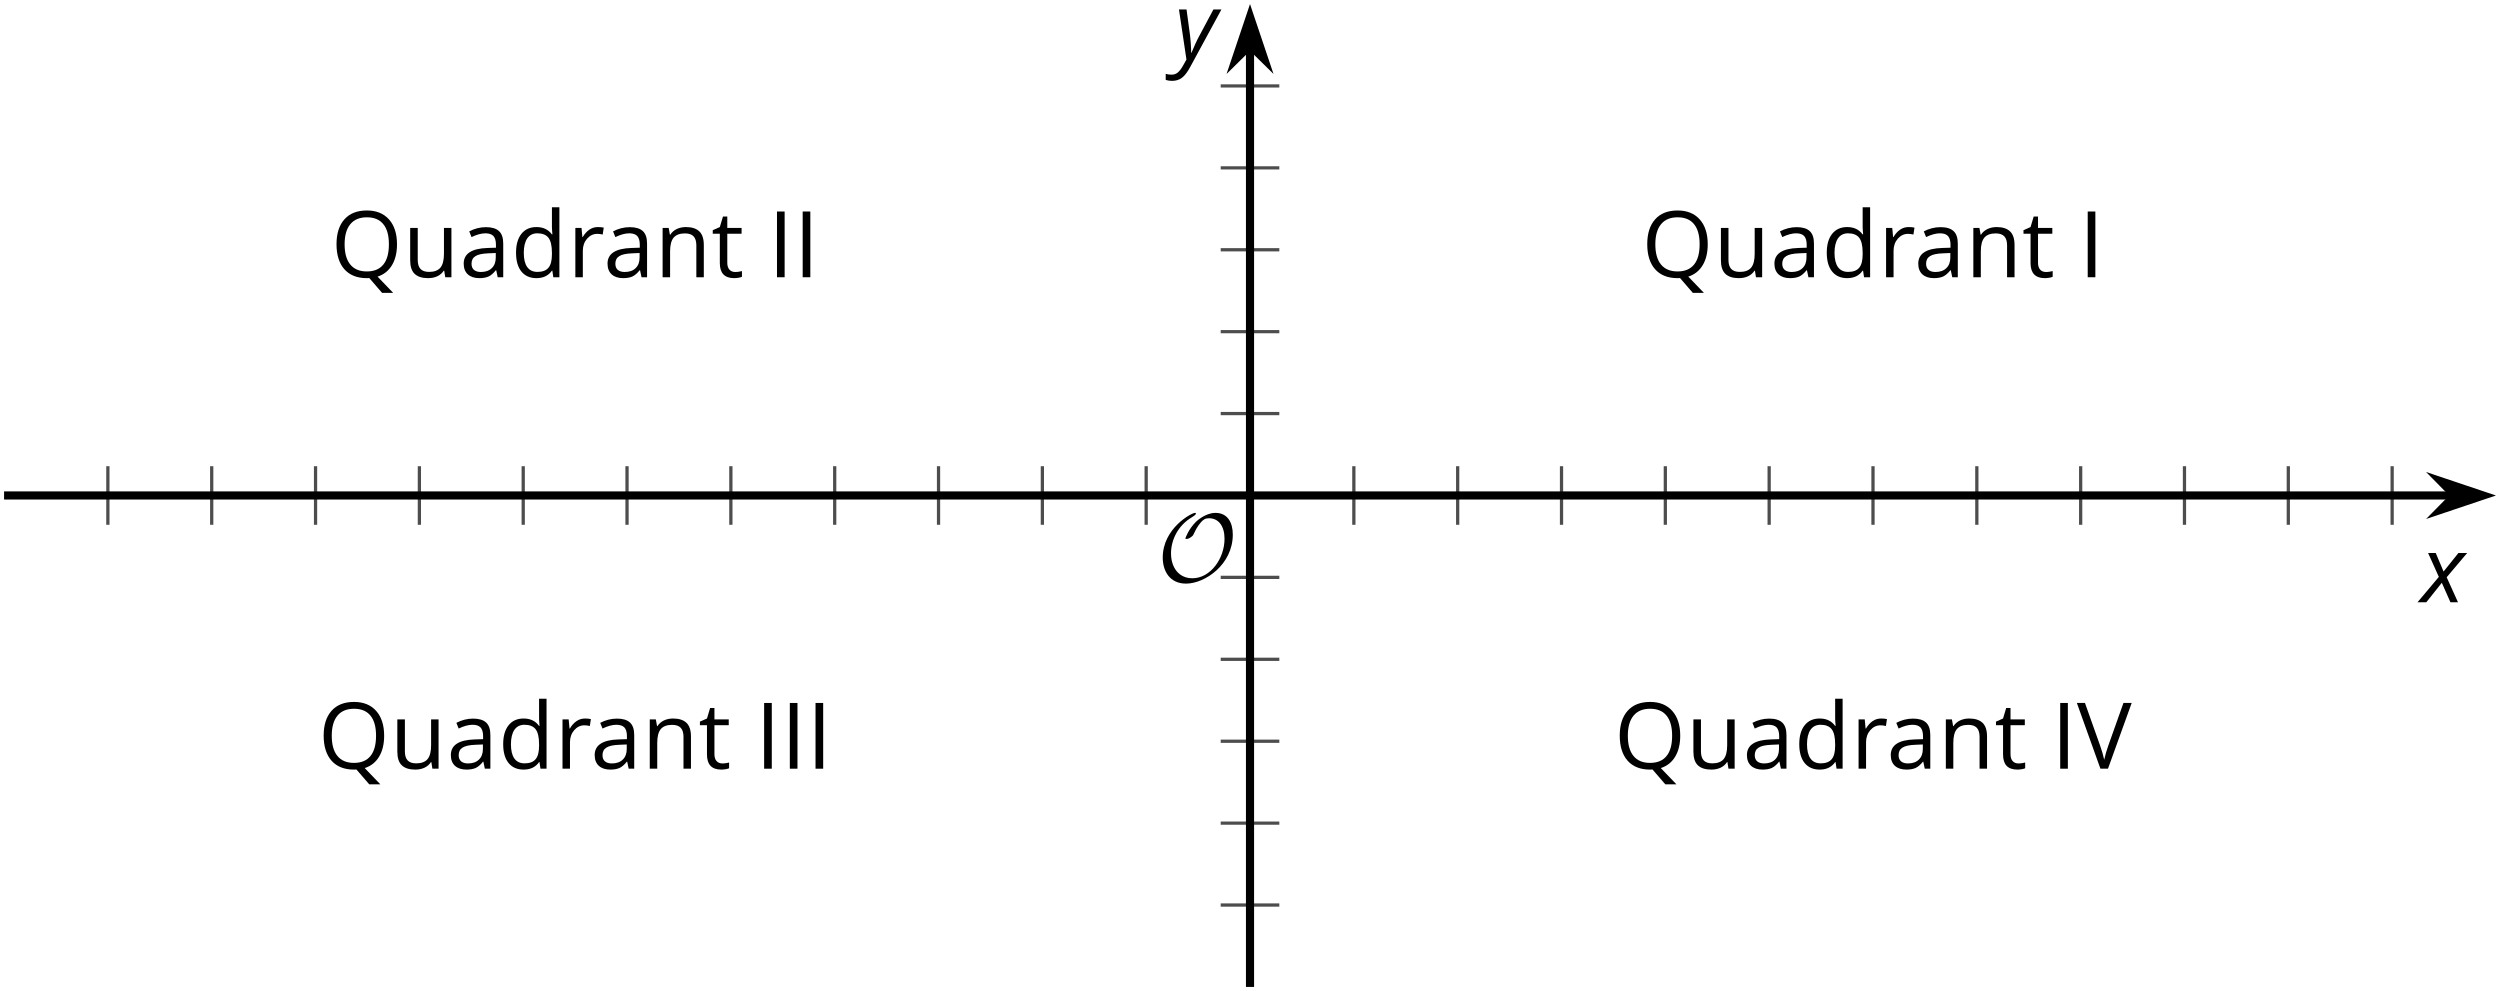 <?xml version='1.0' encoding='UTF-8'?>
<!-- This file was generated by dvisvgm 2.1.3 -->
<svg height='121.759pt' version='1.1' viewBox='-72 -72 307.161 121.759' width='307.161pt' xmlns='http://www.w3.org/2000/svg' xmlns:xlink='http://www.w3.org/1999/xlink'>
<defs>
<path d='M1.111 0H2.05V-8.077H1.111V0Z' id='g10-147'/>
<path d='M8.122 -4.05C8.122 -5.348 7.796 -6.365 7.144 -7.099S5.586 -8.204 4.425 -8.204C3.232 -8.204 2.309 -7.845 1.663 -7.116C1.017 -6.398 0.691 -5.376 0.691 -4.061C0.691 -2.735 1.017 -1.707 1.657 -0.983C2.304 -0.254 3.227 0.11 4.414 0.11L4.718 0.099L6.293 1.923H7.657L5.735 -0.077C6.492 -0.32 7.083 -0.785 7.497 -1.47S8.122 -3.017 8.122 -4.05ZM1.685 -4.05C1.685 -5.127 1.917 -5.95 2.387 -6.519C2.851 -7.083 3.53 -7.365 4.425 -7.365C5.315 -7.365 5.989 -7.083 6.442 -6.519C6.901 -5.961 7.127 -5.138 7.127 -4.05C7.127 -2.95 6.901 -2.122 6.442 -1.558S5.309 -0.713 4.414 -0.713C3.525 -0.713 2.851 -0.994 2.387 -1.558C1.917 -2.127 1.685 -2.956 1.685 -4.05Z' id='g7-49'/>
<path d='M5.724 -8.077L3.878 -2.884C3.663 -2.293 3.492 -1.696 3.359 -1.099C3.232 -1.669 3.066 -2.249 2.851 -2.851L0.994 -8.077H0L2.895 0H3.823L6.735 -8.077H5.724Z' id='g7-54'/>
<path d='M4.696 0H5.376V-4.133C5.376 -4.84 5.204 -5.354 4.851 -5.674C4.508 -5.994 3.972 -6.155 3.249 -6.155C2.89 -6.155 2.536 -6.111 2.177 -6.017C1.823 -5.923 1.497 -5.796 1.199 -5.635L1.481 -4.934C2.116 -5.243 2.691 -5.398 3.193 -5.398C3.641 -5.398 3.967 -5.282 4.177 -5.061C4.376 -4.829 4.481 -4.481 4.481 -4.006V-3.63L3.453 -3.597C1.497 -3.536 0.519 -2.895 0.519 -1.674C0.519 -1.105 0.691 -0.663 1.028 -0.354C1.37 -0.044 1.84 0.11 2.442 0.11C2.89 0.11 3.265 0.044 3.569 -0.088C3.867 -0.227 4.166 -0.481 4.47 -0.862H4.514L4.696 0ZM2.624 -0.646C2.265 -0.646 1.983 -0.735 1.779 -0.906C1.58 -1.077 1.481 -1.331 1.481 -1.663C1.481 -2.088 1.641 -2.398 1.967 -2.597C2.287 -2.801 2.812 -2.912 3.541 -2.939L4.459 -2.978V-2.431C4.459 -1.867 4.298 -1.431 3.967 -1.116C3.646 -0.801 3.193 -0.646 2.624 -0.646Z' id='g7-65'/>
<path d='M5.094 -0.812L5.215 0H5.961V-8.597H5.044V-6.133L5.066 -5.707L5.105 -5.271H5.033C4.597 -5.867 3.967 -6.166 3.144 -6.166C2.354 -6.166 1.74 -5.89 1.298 -5.337S0.635 -4.011 0.635 -3.011S0.856 -1.243 1.293 -0.702C1.735 -0.16 2.354 0.11 3.144 0.11C3.989 0.11 4.619 -0.199 5.044 -0.812H5.094ZM3.26 -0.657C2.713 -0.657 2.293 -0.856 2.011 -1.249S1.586 -2.227 1.586 -3C1.586 -3.762 1.729 -4.354 2.011 -4.773C2.298 -5.188 2.713 -5.398 3.249 -5.398C3.873 -5.398 4.332 -5.215 4.619 -4.851C4.901 -4.481 5.044 -3.867 5.044 -3.011V-2.818C5.044 -2.061 4.906 -1.508 4.619 -1.171C4.343 -0.829 3.884 -0.657 3.26 -0.657Z' id='g7-68'/>
<path d='M5.116 0H6.033V-3.95C6.033 -4.724 5.851 -5.287 5.481 -5.635C5.111 -5.989 4.564 -6.166 3.834 -6.166C3.42 -6.166 3.039 -6.083 2.702 -5.923C2.365 -5.757 2.099 -5.525 1.912 -5.227H1.867L1.718 -6.055H0.972V0H1.89V-3.177C1.89 -3.967 2.039 -4.53 2.332 -4.873S3.088 -5.387 3.724 -5.387C4.204 -5.387 4.553 -5.265 4.779 -5.022S5.116 -4.409 5.116 -3.917V0Z' id='g7-78'/>
<path d='M3.735 -6.166C3.354 -6.166 3.006 -6.061 2.691 -5.845S2.105 -5.326 1.878 -4.934H1.834L1.729 -6.055H0.972V0H1.89V-3.249C1.89 -3.84 2.066 -4.337 2.409 -4.735C2.762 -5.133 3.177 -5.332 3.669 -5.332C3.862 -5.332 4.083 -5.304 4.332 -5.249L4.459 -6.099C4.243 -6.144 4.006 -6.166 3.735 -6.166Z' id='g7-82'/>
<path d='M2.928 -0.646C2.624 -0.646 2.387 -0.746 2.215 -0.939S1.956 -1.414 1.956 -1.779V-5.343H3.713V-6.055H1.956V-7.459H1.425L1.039 -6.166L0.171 -5.785V-5.343H1.039V-1.74C1.039 -0.508 1.624 0.11 2.796 0.11C2.95 0.11 3.127 0.094 3.315 0.066C3.514 0.033 3.657 -0.006 3.757 -0.055V-0.757C3.669 -0.729 3.547 -0.707 3.398 -0.685C3.249 -0.657 3.088 -0.646 2.928 -0.646Z' id='g7-84'/>
<path d='M1.834 -6.055H0.906V-2.094C0.906 -1.326 1.088 -0.762 1.459 -0.414C1.823 -0.066 2.376 0.11 3.111 0.11C3.536 0.11 3.917 0.033 4.254 -0.127C4.586 -0.287 4.845 -0.514 5.033 -0.812H5.083L5.215 0H5.972V-6.055H5.055V-2.873C5.055 -2.088 4.906 -1.525 4.619 -1.177C4.32 -0.829 3.862 -0.657 3.227 -0.657C2.746 -0.657 2.398 -0.779 2.171 -1.022S1.834 -1.635 1.834 -2.127V-6.055Z' id='g7-85'/>
<path d='M2.58 -2.398L3.641 0H4.569L3.177 -3.077L5.691 -6.055H4.619L2.796 -3.779L1.834 -6.055H0.895L2.215 -3.122L-0.409 0H0.669L2.58 -2.398Z' id='g4-88'/>
<path d='M0.541 -6.055L1.459 0.099L1.039 0.851C0.834 1.215 0.624 1.492 0.409 1.68C0.199 1.862 -0.061 1.956 -0.365 1.956C-0.613 1.956 -0.856 1.923 -1.088 1.856V2.602C-0.84 2.68 -0.58 2.718 -0.315 2.718C0.155 2.718 0.558 2.597 0.895 2.348S1.569 1.663 1.912 1.028L5.757 -6.055H4.774L2.978 -2.691C2.884 -2.53 2.746 -2.243 2.553 -1.829S2.199 -1.044 2.072 -0.724H2.039C2.039 -1.028 2.022 -1.425 1.989 -1.923C1.95 -2.414 1.917 -2.79 1.878 -3.044L1.47 -6.055H0.541Z' id='g4-89'/>
<path d='M9.289 -5.762C9.289 -7.281 8.62 -8.428 7.161 -8.428C5.918 -8.428 4.866 -7.424 4.782 -7.352C3.826 -6.408 3.467 -5.332 3.467 -5.308C3.467 -5.236 3.527 -5.224 3.587 -5.224C3.814 -5.224 4.005 -5.344 4.184 -5.475C4.399 -5.631 4.411 -5.667 4.543 -5.942C4.651 -6.181 4.926 -6.767 5.368 -7.269C5.655 -7.592 5.894 -7.771 6.372 -7.771C7.532 -7.771 8.273 -6.814 8.273 -5.248C8.273 -2.809 6.539 -0.395 4.328 -0.395C2.63 -0.395 1.698 -1.745 1.698 -3.455C1.698 -5.081 2.534 -6.874 4.28 -7.902C4.399 -7.974 4.758 -8.189 4.758 -8.345C4.758 -8.428 4.663 -8.428 4.639 -8.428C4.22 -8.428 0.681 -6.528 0.681 -2.941C0.681 -1.267 1.554 0.263 3.539 0.263C5.87 0.263 9.289 -2.08 9.289 -5.762Z' id='g5-79'/>
</defs>
<g id='page1'>
<path d='M-58.746 -7.52V-14.723M-45.988 -7.52V-14.723M-33.23 -7.52V-14.723M-20.473 -7.52V-14.723M-7.715 -7.52V-14.723M5.039 -7.52V-14.723M17.797 -7.52V-14.723M30.555 -7.52V-14.723M43.312 -7.52V-14.723M56.07 -7.52V-14.723M68.824 -7.52V-14.723M94.34 -7.52V-14.723M107.097 -7.52V-14.723M119.855 -7.52V-14.723M132.609 -7.52V-14.723M145.367 -7.52V-14.723M158.125 -7.52V-14.723M170.883 -7.52V-14.723M183.64 -7.52V-14.723M196.394 -7.52V-14.723M209.152 -7.52V-14.723M221.91 -7.52V-14.723' fill='none' stroke='#4d4d4d' stroke-linejoin='bevel' stroke-miterlimit='10.037' stroke-width='0.4'/>
<path d='M77.98 39.199H85.183M77.98 29.133H85.183M77.98 19.07H85.183M77.98 9.008H85.183M77.98 -1.059H85.183M77.98 -21.184H85.183M77.98 -31.25H85.183M77.98 -41.312H85.183M77.98 -51.375H85.183M77.98 -61.442H85.183' fill='none' stroke='#4d4d4d' stroke-linejoin='bevel' stroke-miterlimit='10.037' stroke-width='0.4'/>
<path d='M-71.5 -11.121H229.375' fill='none' stroke='#000000' stroke-linejoin='bevel' stroke-miterlimit='10.037' stroke-width='1'/>
<path d='M233.094 -11.121L227.902 -12.867L229.621 -11.121L227.902 -9.375Z'/>
<path d='M233.094 -11.121L227.902 -12.867L229.621 -11.121L227.902 -9.375Z' fill='none' stroke='#000000' stroke-miterlimit='10.037' stroke-width='1'/>
<path d='M81.582 49.262V-66.211' fill='none' stroke='#000000' stroke-linejoin='bevel' stroke-miterlimit='10.037' stroke-width='1'/>
<path d='M81.582 -69.93L79.84 -64.738L81.582 -66.457L83.328 -64.738Z'/>
<path d='M81.582 -69.93L79.84 -64.738L81.582 -66.457L83.328 -64.738Z' fill='none' stroke='#000000' stroke-miterlimit='10.037' stroke-width='1'/>
<g transform='matrix(1 0 0 1 296.436 -46.762)'>
<use x='-71.004' xlink:href='#g4-88' y='48.763'/>
</g>
<g transform='matrix(1 0 0 1 143.317 -113.545)'>
<use x='-71.004' xlink:href='#g4-89' y='48.763'/>
</g>
<g transform='matrix(1 0 0 1 200.701 -86.699)'>
<use x='-71.004' xlink:href='#g7-49' y='48.763'/>
<use x='-62.168' xlink:href='#g7-85' y='48.763'/>
<use x='-55.206' xlink:href='#g7-65' y='48.763'/>
<use x='-48.891' xlink:href='#g7-68' y='48.763'/>
<use x='-41.94' xlink:href='#g7-82' y='48.763'/>
<use x='-37.534' xlink:href='#g7-65' y='48.763'/>
<use x='-31.219' xlink:href='#g7-78' y='48.763'/>
<use x='-24.257' xlink:href='#g7-84' y='48.763'/>
<use x='-17.306' xlink:href='#g10-147' y='48.763'/>
</g>
<g transform='matrix(1 0 0 1 39.659 -86.699)'>
<use x='-71.004' xlink:href='#g7-49' y='48.763'/>
<use x='-62.168' xlink:href='#g7-85' y='48.763'/>
<use x='-55.206' xlink:href='#g7-65' y='48.763'/>
<use x='-48.891' xlink:href='#g7-68' y='48.763'/>
<use x='-41.94' xlink:href='#g7-82' y='48.763'/>
<use x='-37.534' xlink:href='#g7-65' y='48.763'/>
<use x='-31.219' xlink:href='#g7-78' y='48.763'/>
<use x='-24.257' xlink:href='#g7-84' y='48.763'/>
<use x='-17.306' xlink:href='#g10-147' y='48.763'/>
<use x='-14.149' xlink:href='#g10-147' y='48.763'/>
</g>
<g transform='matrix(1 0 0 1 38.08 -26.317)'>
<use x='-71.004' xlink:href='#g7-49' y='48.763'/>
<use x='-62.168' xlink:href='#g7-85' y='48.763'/>
<use x='-55.206' xlink:href='#g7-65' y='48.763'/>
<use x='-48.891' xlink:href='#g7-68' y='48.763'/>
<use x='-41.94' xlink:href='#g7-82' y='48.763'/>
<use x='-37.534' xlink:href='#g7-65' y='48.763'/>
<use x='-31.219' xlink:href='#g7-78' y='48.763'/>
<use x='-24.257' xlink:href='#g7-84' y='48.763'/>
<use x='-17.306' xlink:href='#g10-147' y='48.763'/>
<use x='-14.149' xlink:href='#g10-147' y='48.763'/>
<use x='-10.991' xlink:href='#g10-147' y='48.763'/>
</g>
<g transform='matrix(1 0 0 1 197.322 -26.317)'>
<use x='-71.004' xlink:href='#g7-49' y='48.763'/>
<use x='-62.168' xlink:href='#g7-85' y='48.763'/>
<use x='-55.206' xlink:href='#g7-65' y='48.763'/>
<use x='-48.891' xlink:href='#g7-68' y='48.763'/>
<use x='-41.94' xlink:href='#g7-82' y='48.763'/>
<use x='-37.534' xlink:href='#g7-65' y='48.763'/>
<use x='-31.219' xlink:href='#g7-78' y='48.763'/>
<use x='-24.257' xlink:href='#g7-84' y='48.763'/>
<use x='-17.306' xlink:href='#g10-147' y='48.763'/>
<use x='-14.149' xlink:href='#g7-54' y='48.763'/>
</g>
<g transform='matrix(1 0 0 1 141.182 -49.32)'>
<use x='-71.004' xlink:href='#g5-79' y='48.763'/>
</g>
</g>
</svg>